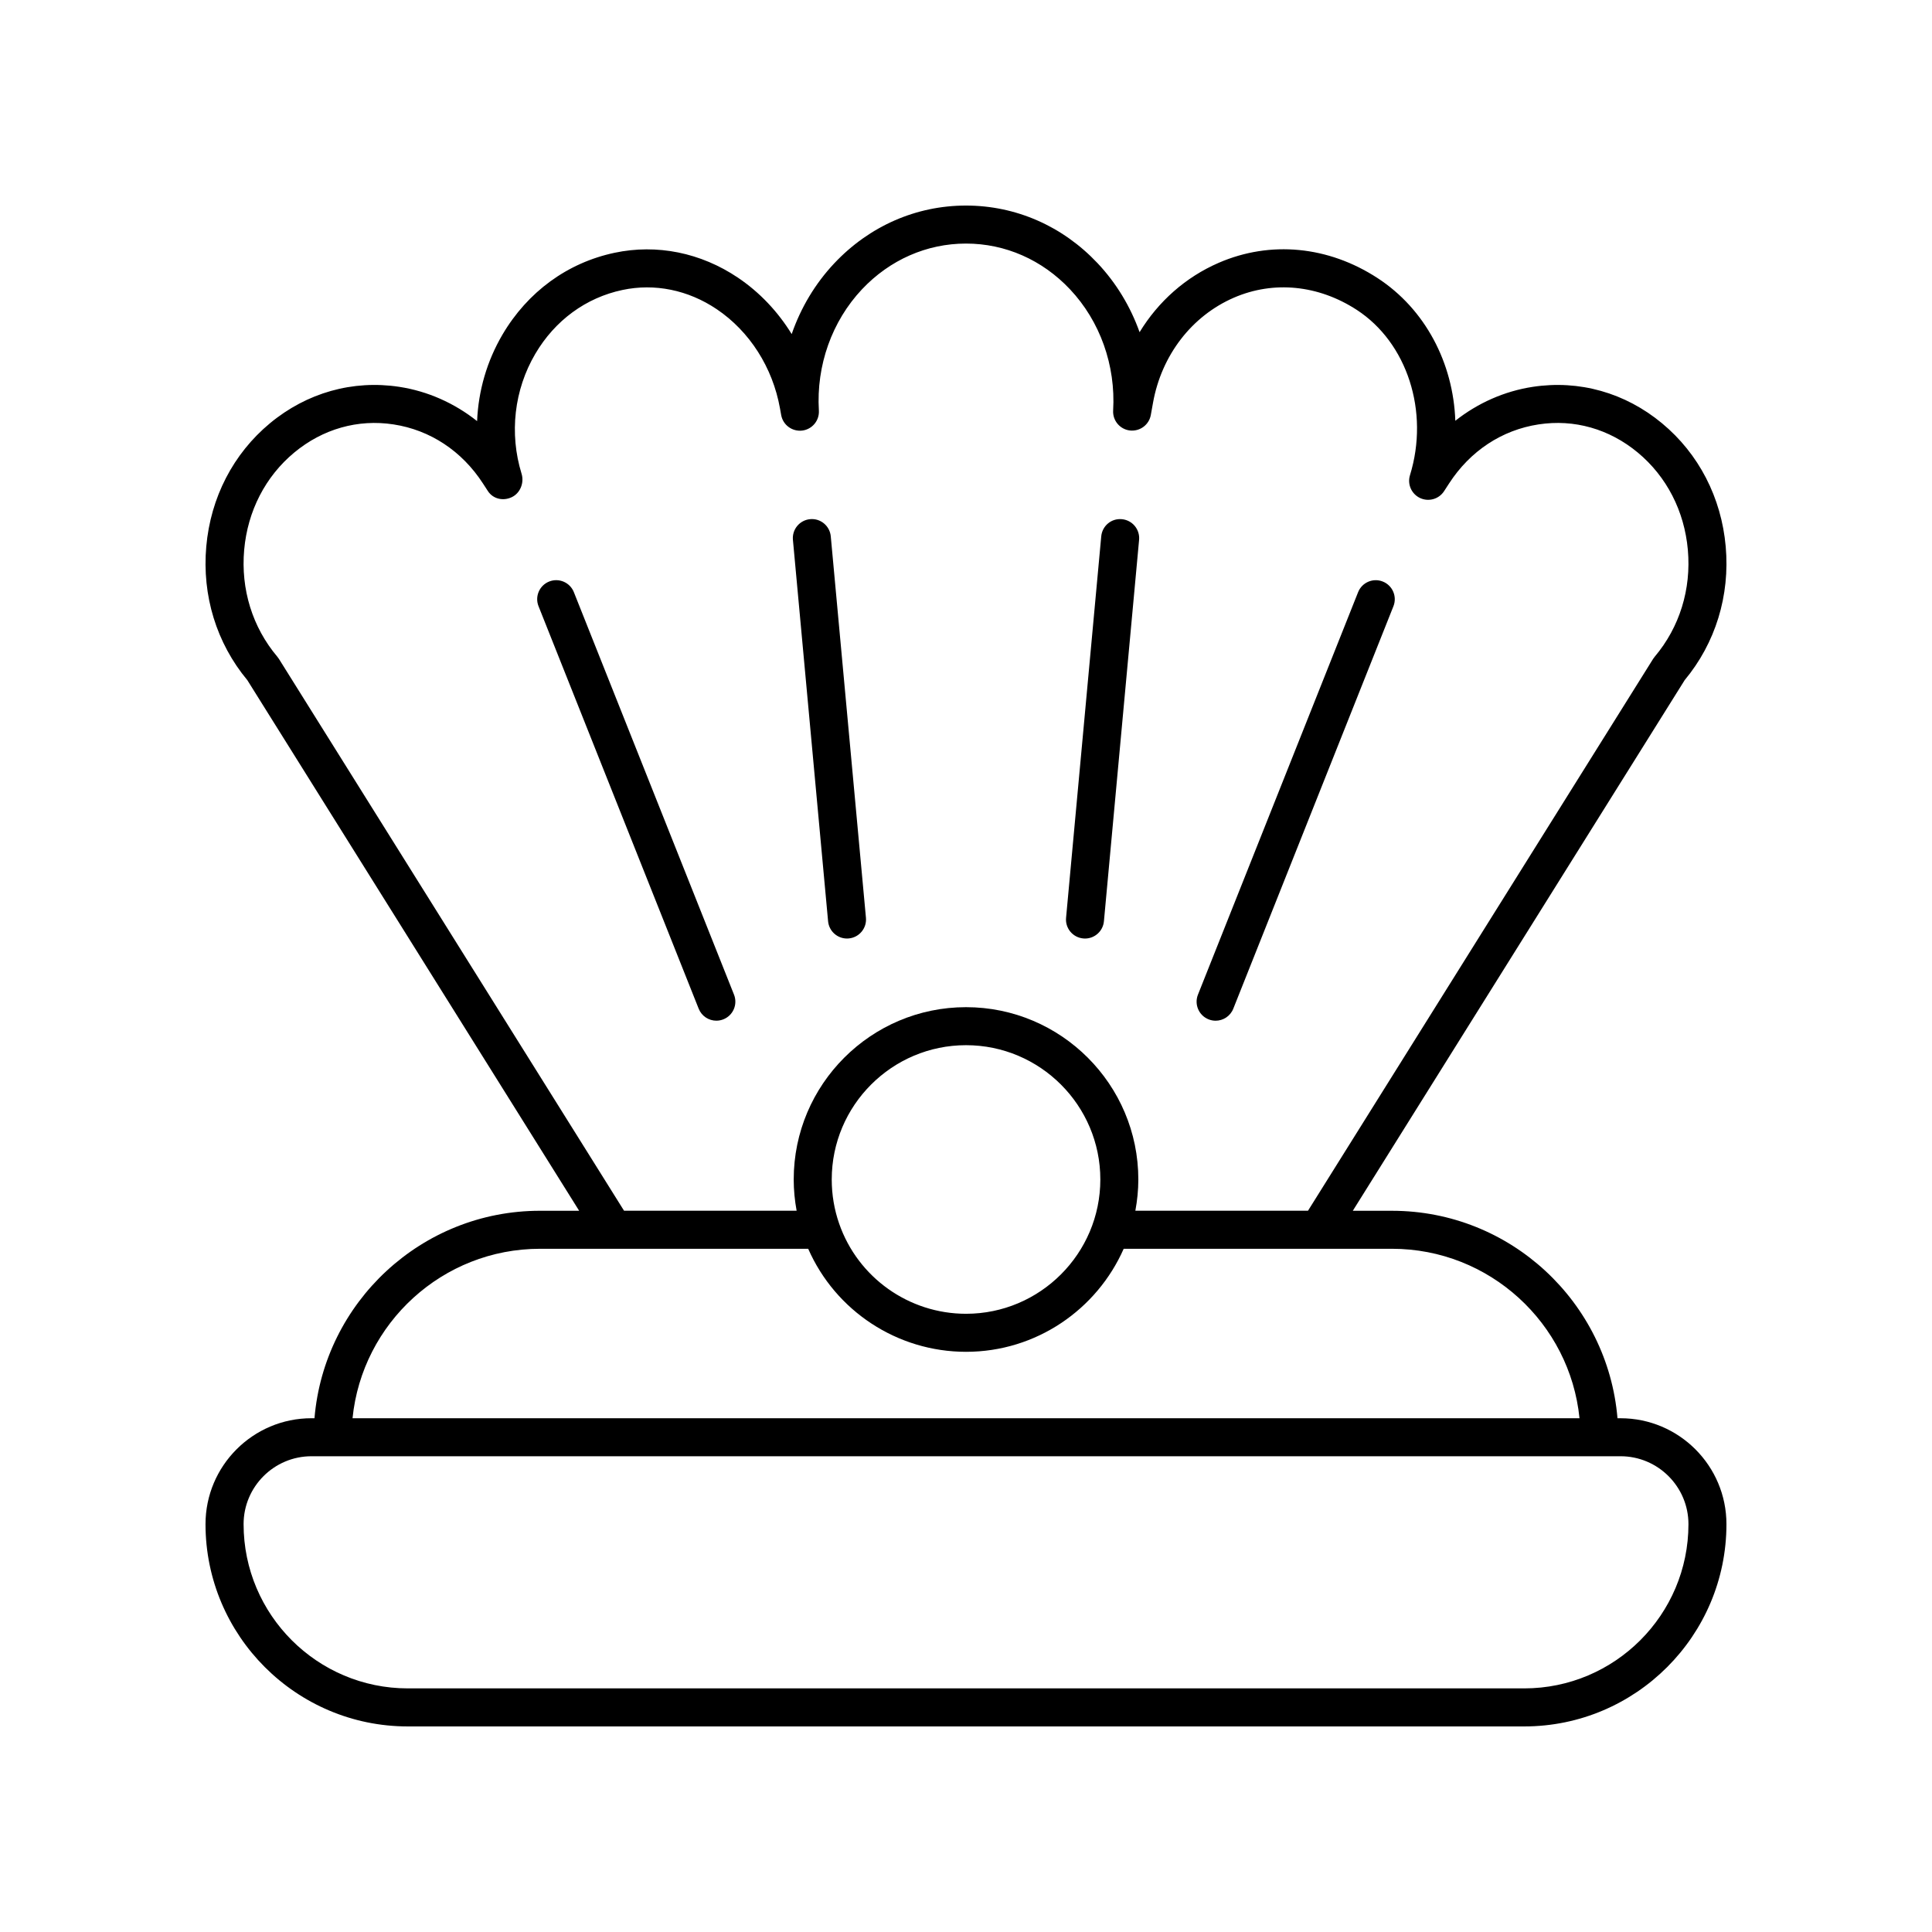 <?xml version="1.0" encoding="UTF-8"?>
<!-- Uploaded to: ICON Repo, www.iconrepo.com, Generator: ICON Repo Mixer Tools -->
<svg fill="#000000" width="800px" height="800px" version="1.1" viewBox="144 144 512 512" xmlns="http://www.w3.org/2000/svg">
 <g>
  <path d="m573.46 519.85h-0.809c-2.574-30.742-28.371-54.98-59.766-54.98h-10.379l87.938-140.61c8.176-9.836 12.043-22.402 10.887-35.43-1.152-12.98-7.144-24.582-16.879-32.656-9.77-8.109-21.945-11.531-34.25-9.656-7.512 1.145-14.562 4.281-20.527 8.992-0.535-15.312-7.969-29.598-20.629-37.828-13.047-8.488-28.379-9.961-42.051-4.043-8.793 3.805-16.047 10.27-20.992 18.395-2.414-6.781-6.18-13.027-11.129-18.277-9.281-9.855-21.672-15.281-34.879-15.281-13.211 0-25.602 5.434-34.895 15.297-5.062 5.375-8.887 11.797-11.293 18.762-3.656-5.949-8.5-11.082-14.25-14.953-9.852-6.629-21.469-8.973-32.695-6.59-12.488 2.644-23.035 10.348-29.703 21.688-4.109 6.988-6.387 14.855-6.723 22.922-5.988-4.762-13.086-7.934-20.641-9.086-12.309-1.871-24.48 1.551-34.254 9.656-9.73 8.078-15.723 19.676-16.875 32.656-1.152 13.031 2.711 25.598 10.887 35.43l87.93 140.61h-10.375c-31.395 0-57.191 24.242-59.766 54.98h-0.805c-15.48 0-28.074 12.594-28.074 28.074 0.008 29.555 24.051 53.602 53.605 53.602h295.86c29.555 0 53.598-24.043 53.598-53.598 0.004-15.484-12.59-28.074-28.07-28.074zm-355.54-201.23c-0.125-0.203-0.266-0.395-0.422-0.578-6.594-7.809-9.715-17.867-8.789-28.324 0.914-10.285 5.629-19.445 13.277-25.793 7.523-6.246 16.859-8.906 26.293-7.453 9.707 1.48 18.125 7.035 23.703 15.641l1.309 2.016c1.367 2.109 4.035 2.707 6.305 1.641 2.277-1.066 3.367-3.824 2.625-6.231-3.289-10.66-1.965-22.238 3.633-31.758 5.215-8.871 13.418-14.887 23.102-16.934 8.547-1.816 17.418 0 24.98 5.09 8.715 5.867 14.828 15.445 16.766 26.273l0.32 1.785c0.469 2.629 2.906 4.414 5.555 4.117 2.648-0.316 4.594-2.641 4.434-5.305-0.715-11.957 3.453-23.672 11.426-32.137 7.371-7.812 17.164-12.121 27.57-12.121 10.398 0 20.184 4.301 27.551 12.117 7.973 8.457 12.141 20.164 11.438 32.117-0.156 2.66 1.785 4.988 4.434 5.301 2.66 0.297 5.082-1.492 5.551-4.113l0.582-3.238c2.258-12.602 10.277-23.012 21.445-27.848 10.527-4.555 22.387-3.371 32.555 3.242 13.324 8.668 19.305 26.926 14.098 43.809-0.742 2.402 0.402 4.984 2.68 6.051 2.277 1.062 4.996 0.285 6.359-1.824l1.332-2.051c5.574-8.602 13.992-14.156 23.699-15.637 9.445-1.457 18.77 1.207 26.293 7.453 7.648 6.348 12.363 15.508 13.277 25.793 0.926 10.457-2.195 20.516-8.789 28.324-0.152 0.184-0.297 0.375-0.422 0.578l-91.457 146.24h-45.75c0.496-2.691 0.789-5.453 0.789-8.285 0-25.18-20.484-45.664-45.664-45.664s-45.664 20.484-45.664 45.664c0 2.801 0.273 5.566 0.773 8.285h-45.734zm148.46 149.64c-1.301-3.742-1.961-7.672-1.961-11.684 0-19.625 15.965-35.59 35.59-35.59s35.59 15.965 35.59 35.59c-0.004 19.625-15.969 35.59-35.59 35.59-15.148 0-28.664-9.605-33.629-23.906zm-79.262 6.68h71.062c7.231 16.473 23.605 27.305 41.828 27.305 18.648 0 34.695-11.246 41.781-27.305h71.109c25.84 0 47.152 19.723 49.688 44.906h-325.16c2.535-25.184 23.852-44.906 49.688-44.906zm260.82 116.5h-295.86c-23.996 0-43.523-19.523-43.523-43.523 0-9.922 8.074-17.996 17.996-17.996h346.91c9.922 0 17.996 8.074 17.996 17.996 0.004 24-19.52 43.523-43.52 43.523z"/>
  <path d="m296.08 300.93c-1.027-2.586-3.961-3.848-6.543-2.82-2.586 1.027-3.848 3.957-2.82 6.543l42.441 106.66c0.785 1.977 2.68 3.18 4.684 3.18 0.621 0 1.25-0.117 1.859-0.359 2.586-1.027 3.848-3.957 2.82-6.543z"/>
  <path d="m368.46 392.72c0.156 0 0.309-0.008 0.469-0.023 2.769-0.254 4.809-2.707 4.555-5.477l-9.32-101.08c-0.254-2.769-2.707-4.824-5.477-4.555-2.769 0.254-4.809 2.707-4.555 5.477l9.32 101.08c0.238 2.613 2.434 4.578 5.008 4.578z"/>
  <path d="m464.29 414.14c0.609 0.242 1.238 0.359 1.859 0.359 2.004 0 3.898-1.203 4.684-3.18l42.441-106.66c1.027-2.586-0.234-5.516-2.82-6.543-2.582-1.031-5.516 0.234-6.543 2.82l-42.441 106.66c-1.027 2.586 0.234 5.516 2.82 6.543z"/>
  <path d="m431.07 392.7c0.156 0.016 0.312 0.023 0.469 0.023 2.574 0 4.769-1.965 5.012-4.574l9.32-101.08c0.254-2.769-1.785-5.223-4.555-5.477-2.801-0.277-5.223 1.785-5.477 4.555l-9.32 101.08c-0.262 2.762 1.777 5.215 4.551 5.473z"/>
 </g>
</svg>